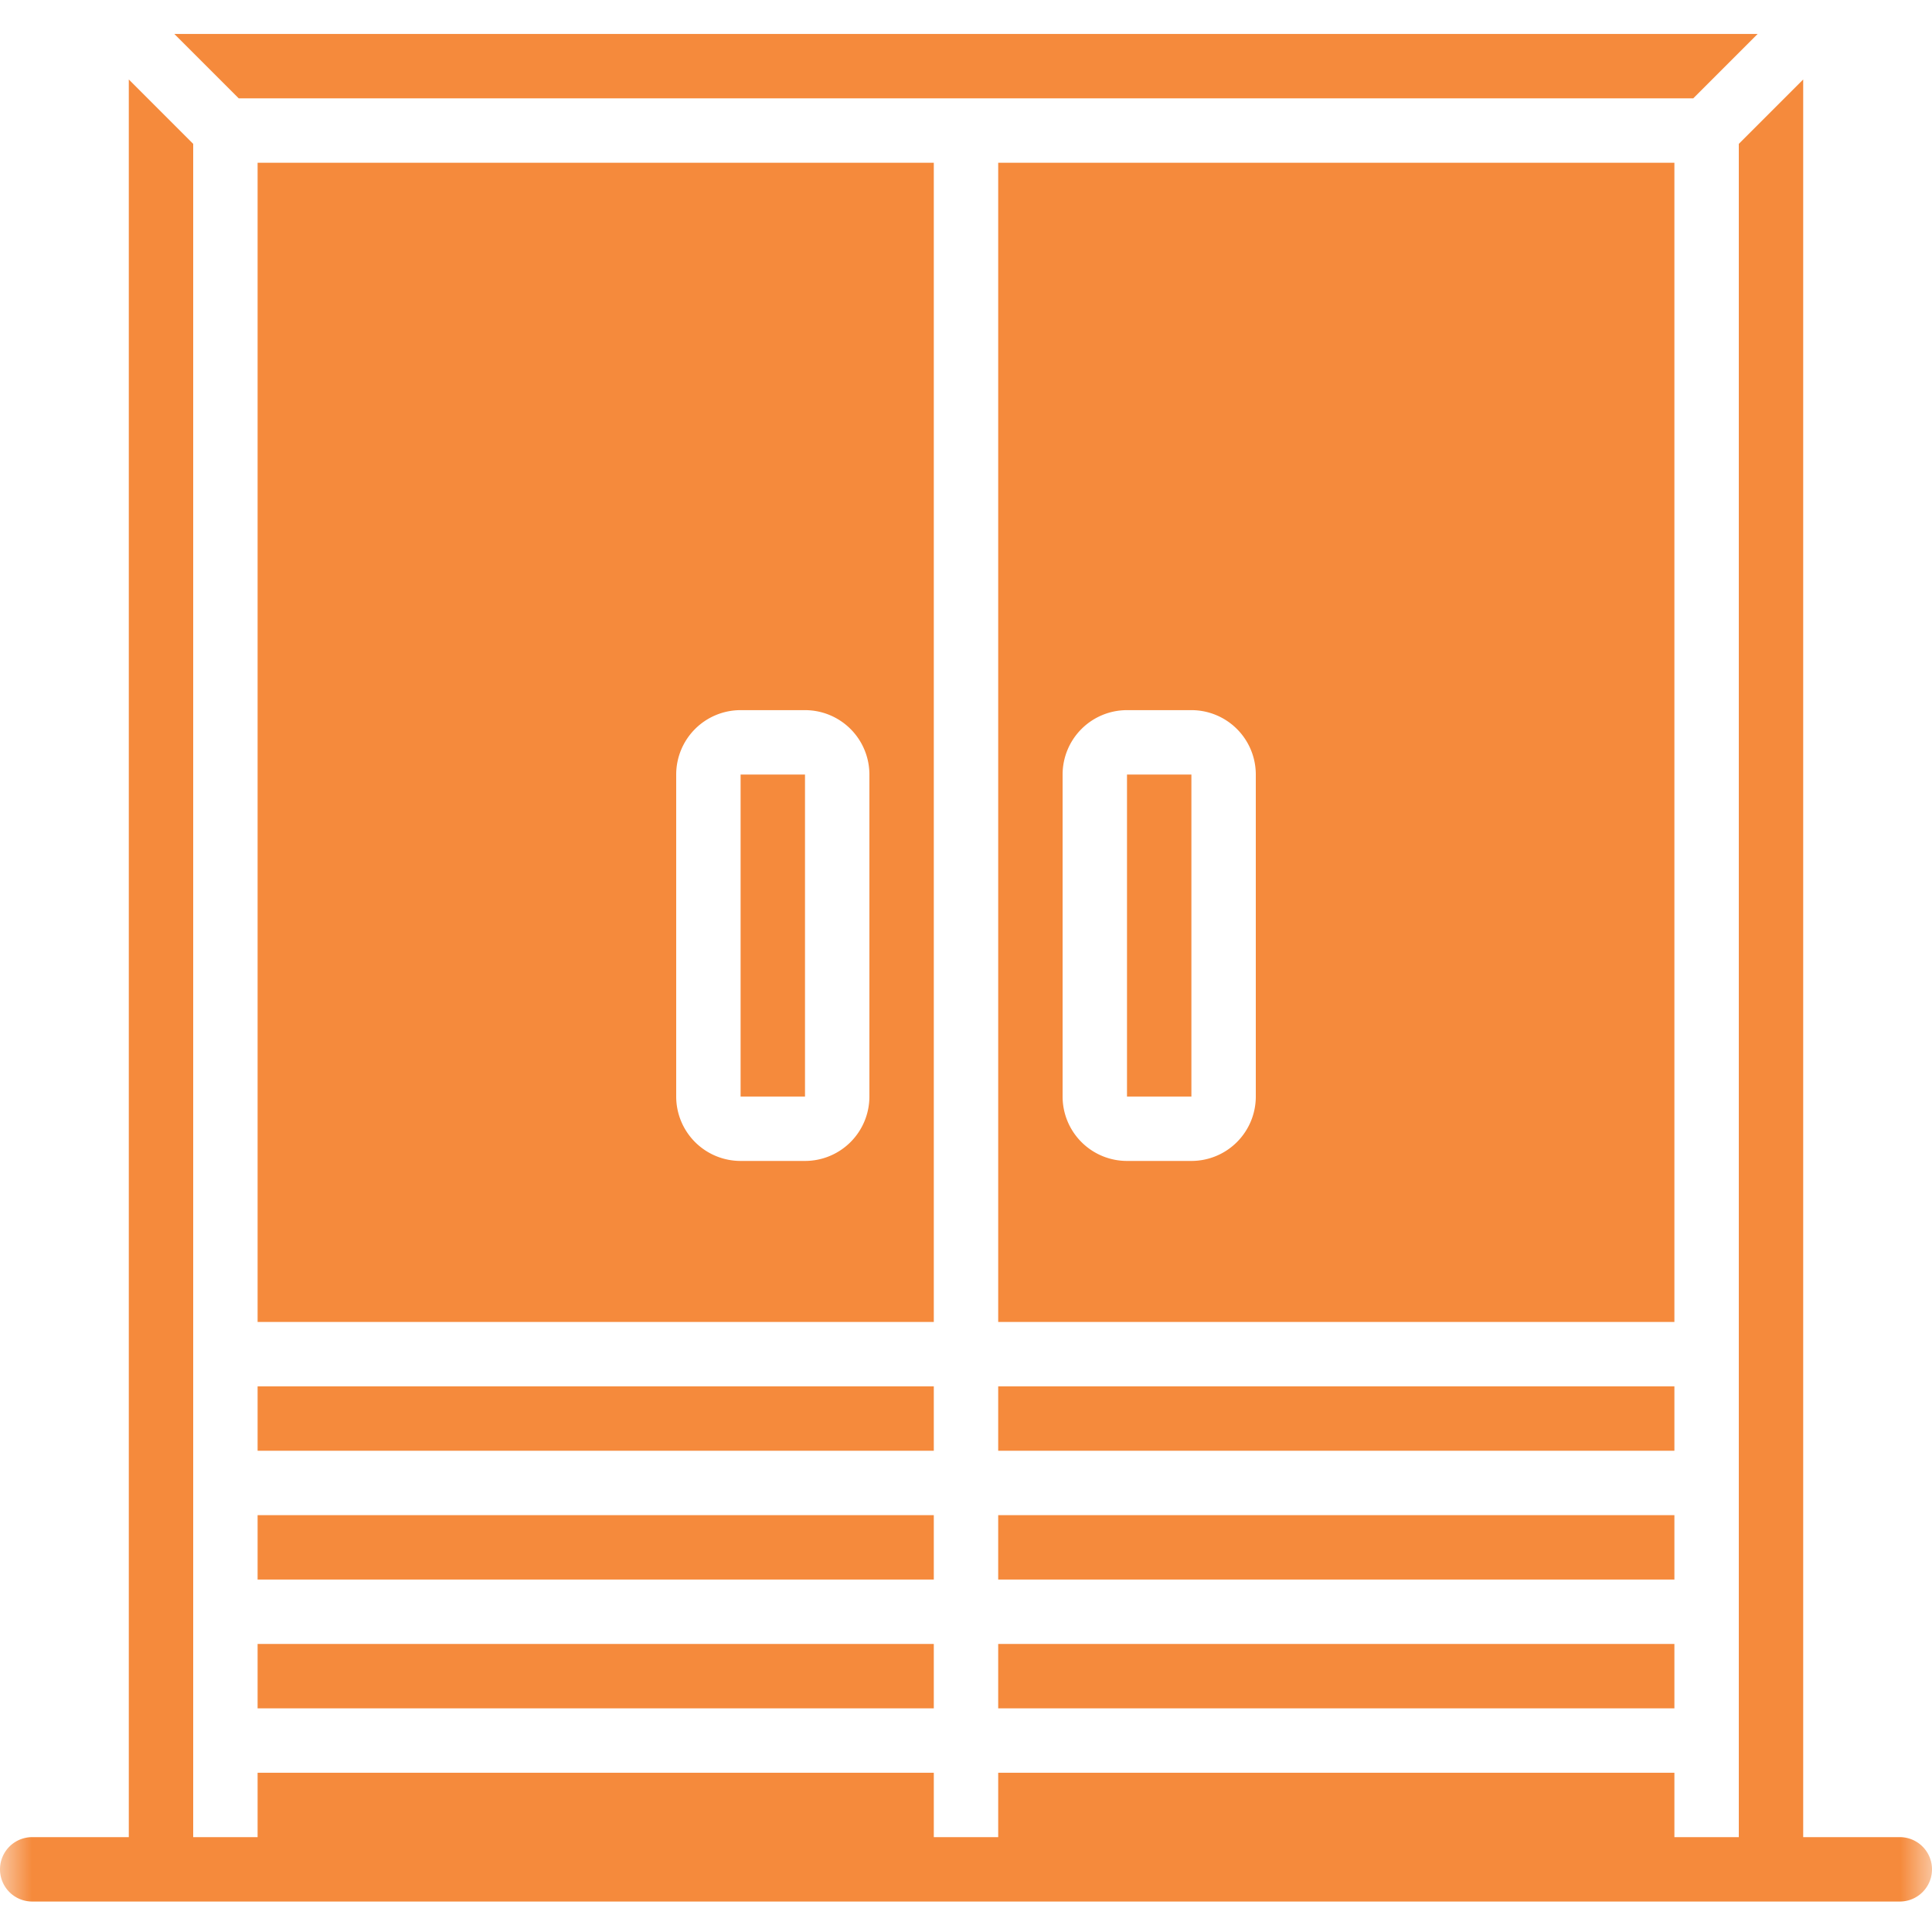 <svg width="30" height="30" viewBox="0 0 30 30" fill="none" xmlns="http://www.w3.org/2000/svg"><mask id="a" style="mask-type:luminance" maskUnits="userSpaceOnUse" x="0" y="0" width="30" height="30"><path d="M30 0H0v30h30z" fill="#fff"/></mask><g mask="url(#a)" fill="#F58A3C"><path d="M4 21.527h10.5v1H4zm10.5-19H4v18h10.5zm-1 14.5a1 1 0 0 1-1 1h-1a1 1 0 0 1-1-1v-5a1 1 0 0 1 1-1h1a1 1 0 0 1 1 1z"/><path d="M11.5 12.027h1v5h-1zM4 25.527h10.5v1H4zm0-2h10.5v1H4zm22.293-22 1-1H2.707l1 1zm-.293 1H15.5v18H26zm-6.5 14.5a1 1 0 0 1-1 1h-1a1 1 0 0 1-1-1v-5a1 1 0 0 1 1-1h1a1 1 0 0 1 1 1zm-4 8.5H26v1H15.5z"/><path d="M17.5 12.027h1v5h-1zm-2 11.5H26v1H15.5zm0-2H26v1H15.5z"/><path d="M29.5 28.527H28V1.234l-1 1v26.293h-1v-1H15.5v1h-1v-1H4v1H3V2.234l-1-1v27.293H.5a.5.5 0 1 0 0 1h29a.5.5 0 1 0 0-1"/></g></svg>